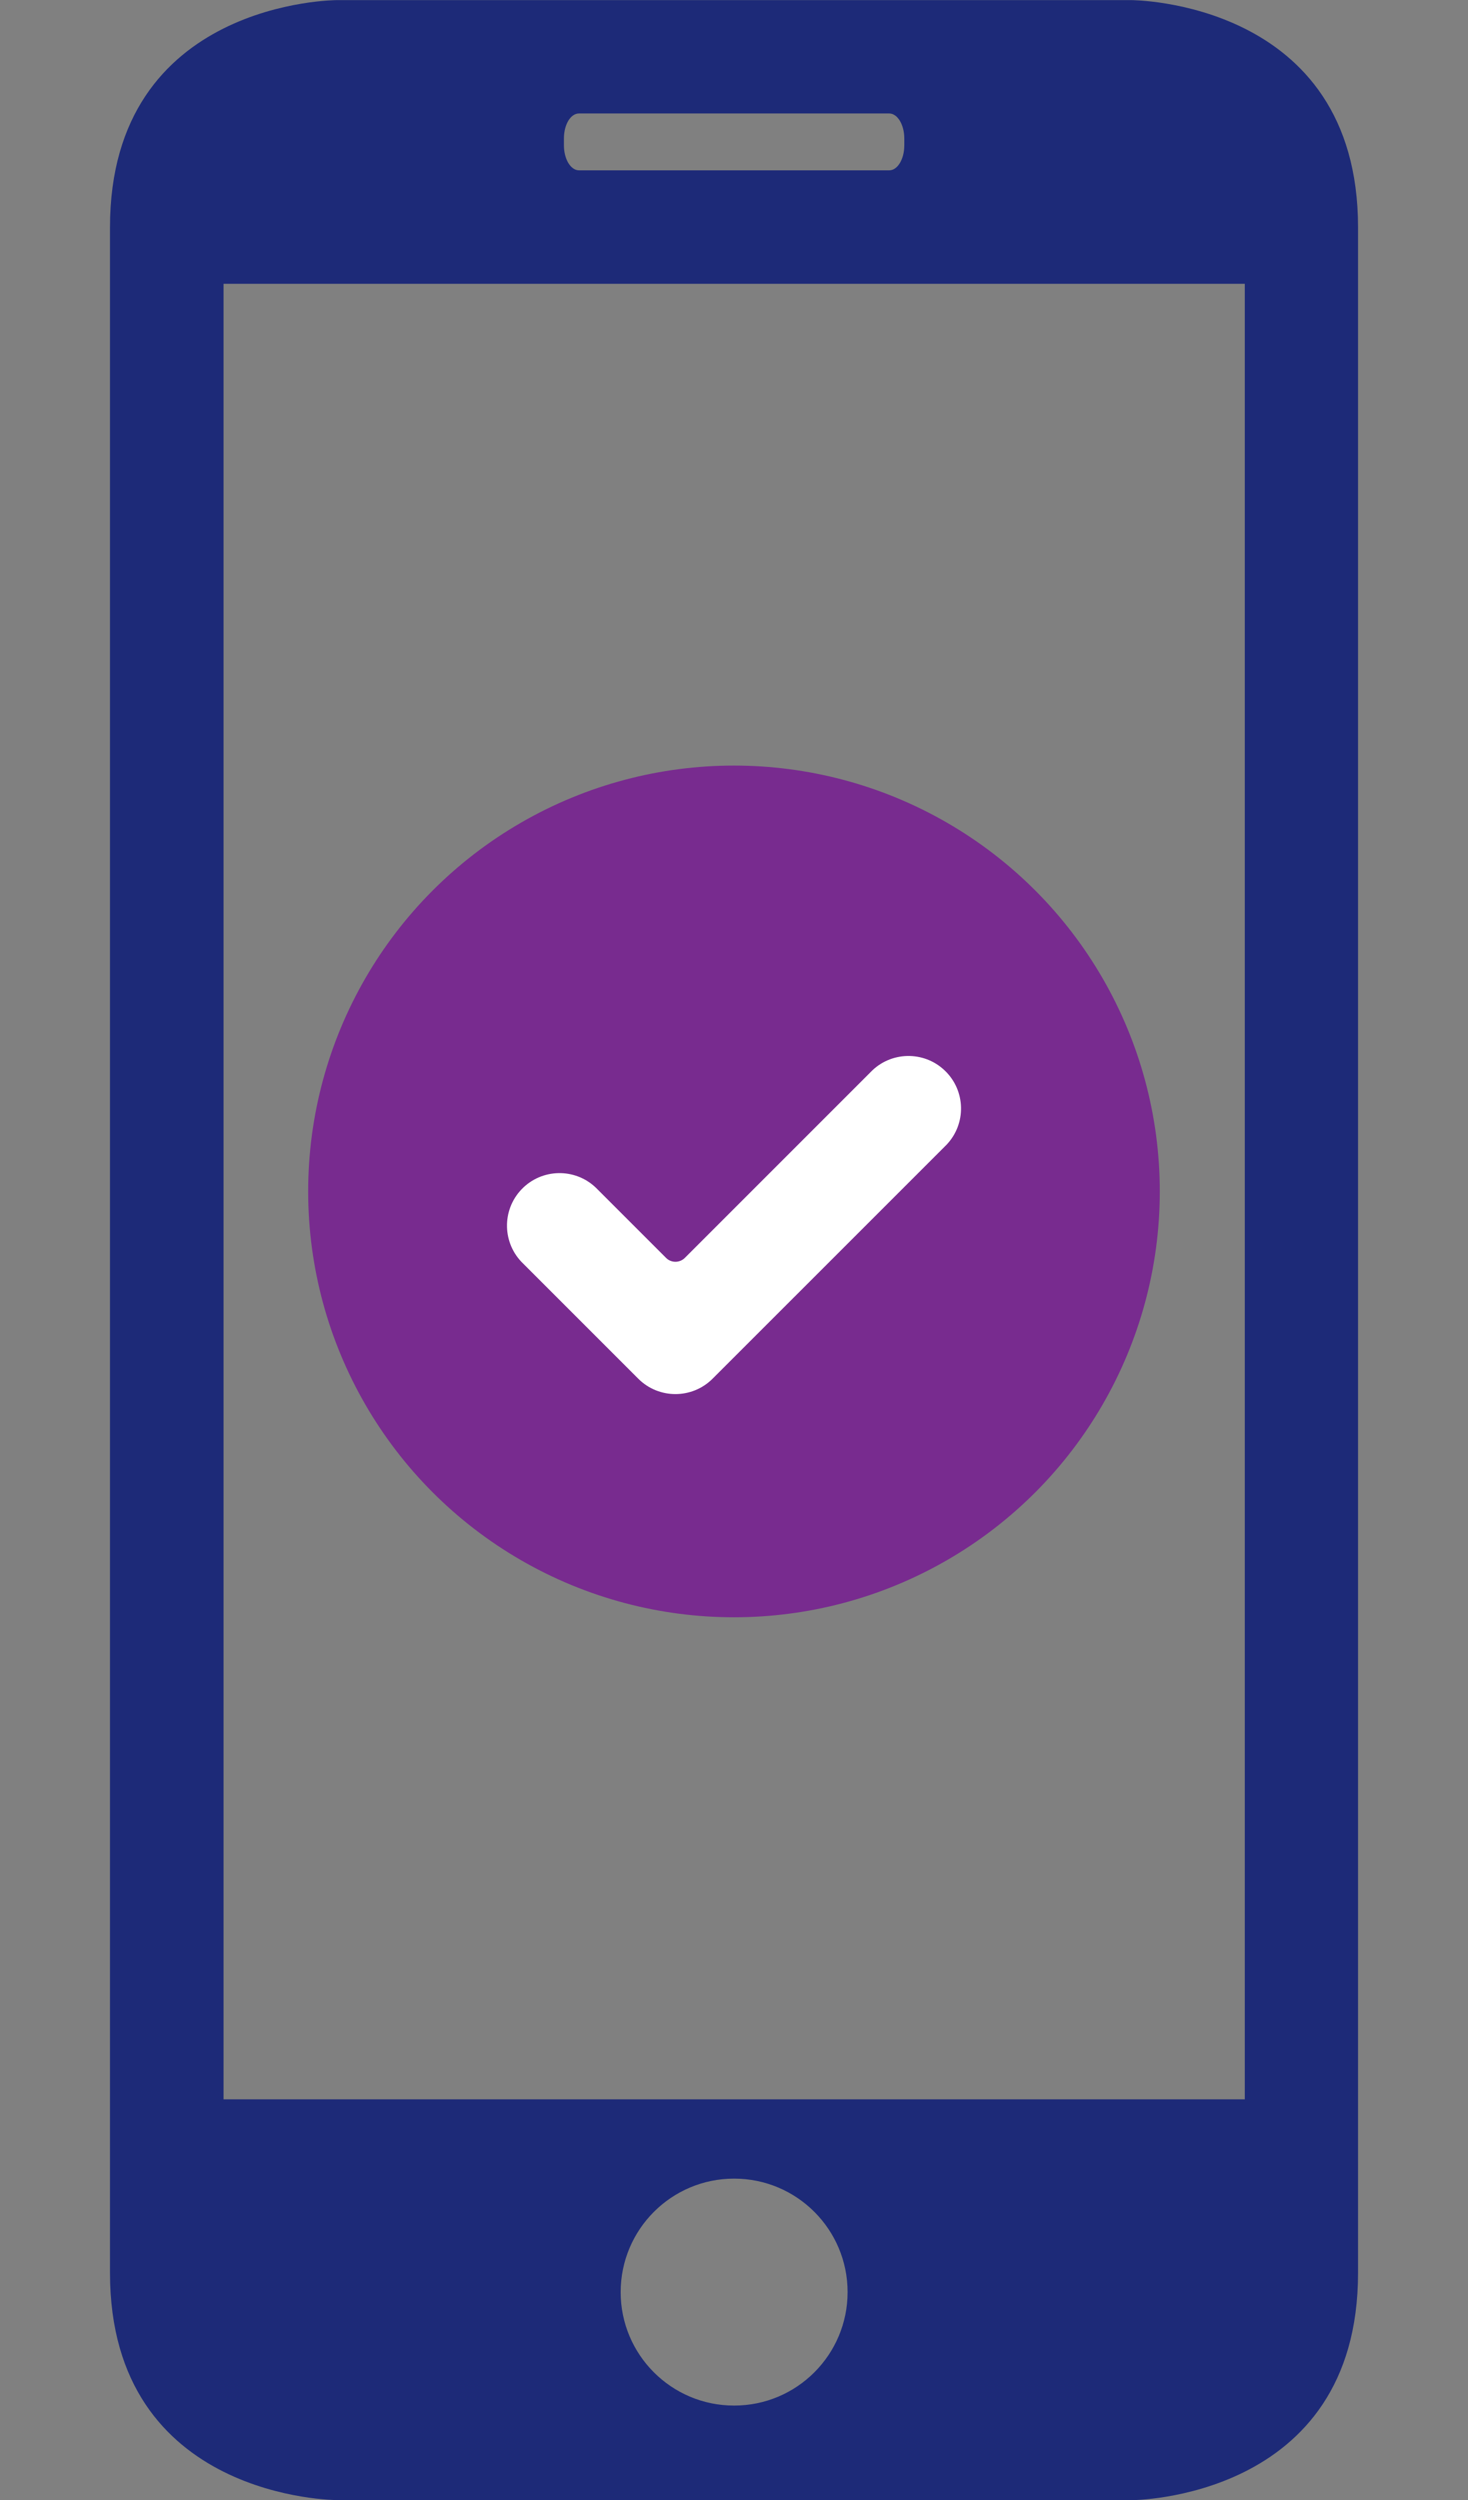 <?xml version="1.0" encoding="UTF-8"?>
<svg id="Layer_1" xmlns="http://www.w3.org/2000/svg" version="1.1" viewBox="0 0 39.423 67.135">
  <rect x="0" y="0" width="39.423" height="67.135" fill="#808080" stroke="none"/>
  <!-- Generator: Adobe Illustrator 29.1.0, SVG Export Plug-In . SVG Version: 2.1.0 Build 142)  -->
  <circle cx="19.711" cy="31.992" r="11.435" fill="#782b8f"/>
  <path d="M30.376,67.135s6.094,0,6.094-6.1V6.103C36.47.003,30.376.003,30.376.003H9.048S2.954.003,2.954,6.103v54.929c0,6.1,6.094,6.1,6.094,6.1l21.328.003ZM19.714,64.594c-1.683,0-3.047-1.365-3.046-3.048s1.365-3.047,3.048-3.046c1.682,0,3.046,1.365,3.046,3.047s-1.364,3.047-3.047,3.047h-.001ZM15.144,3.721c0-.378.18-.674.405-.674h8.331c.222,0,.405.3.405.674v.179c0,.378-.183.674-.405.674h-8.331c-.223,0-.405-.3-.405-.674v-.179ZM6.003,7.621h27.426v48.75H6.003V7.621Z" fill="#1d2a78"/>
  <path d="M19.136,37.021c-.551.55-1.444.55-1.995,0l-3.09-3.09c-.563-.539-.583-1.432-.045-1.995s1.432-.583,1.995-.045c.015.015.03.03.045.045l1.841,1.841c.139.139.364.139.504,0l4.986-4.986c.538-.563,1.431-.584,1.995-.045s.584,1.431.045,1.995c-.015.015-.03.03-.045.045l-6.236,6.235Z" fill="#fff"/>
</svg>
